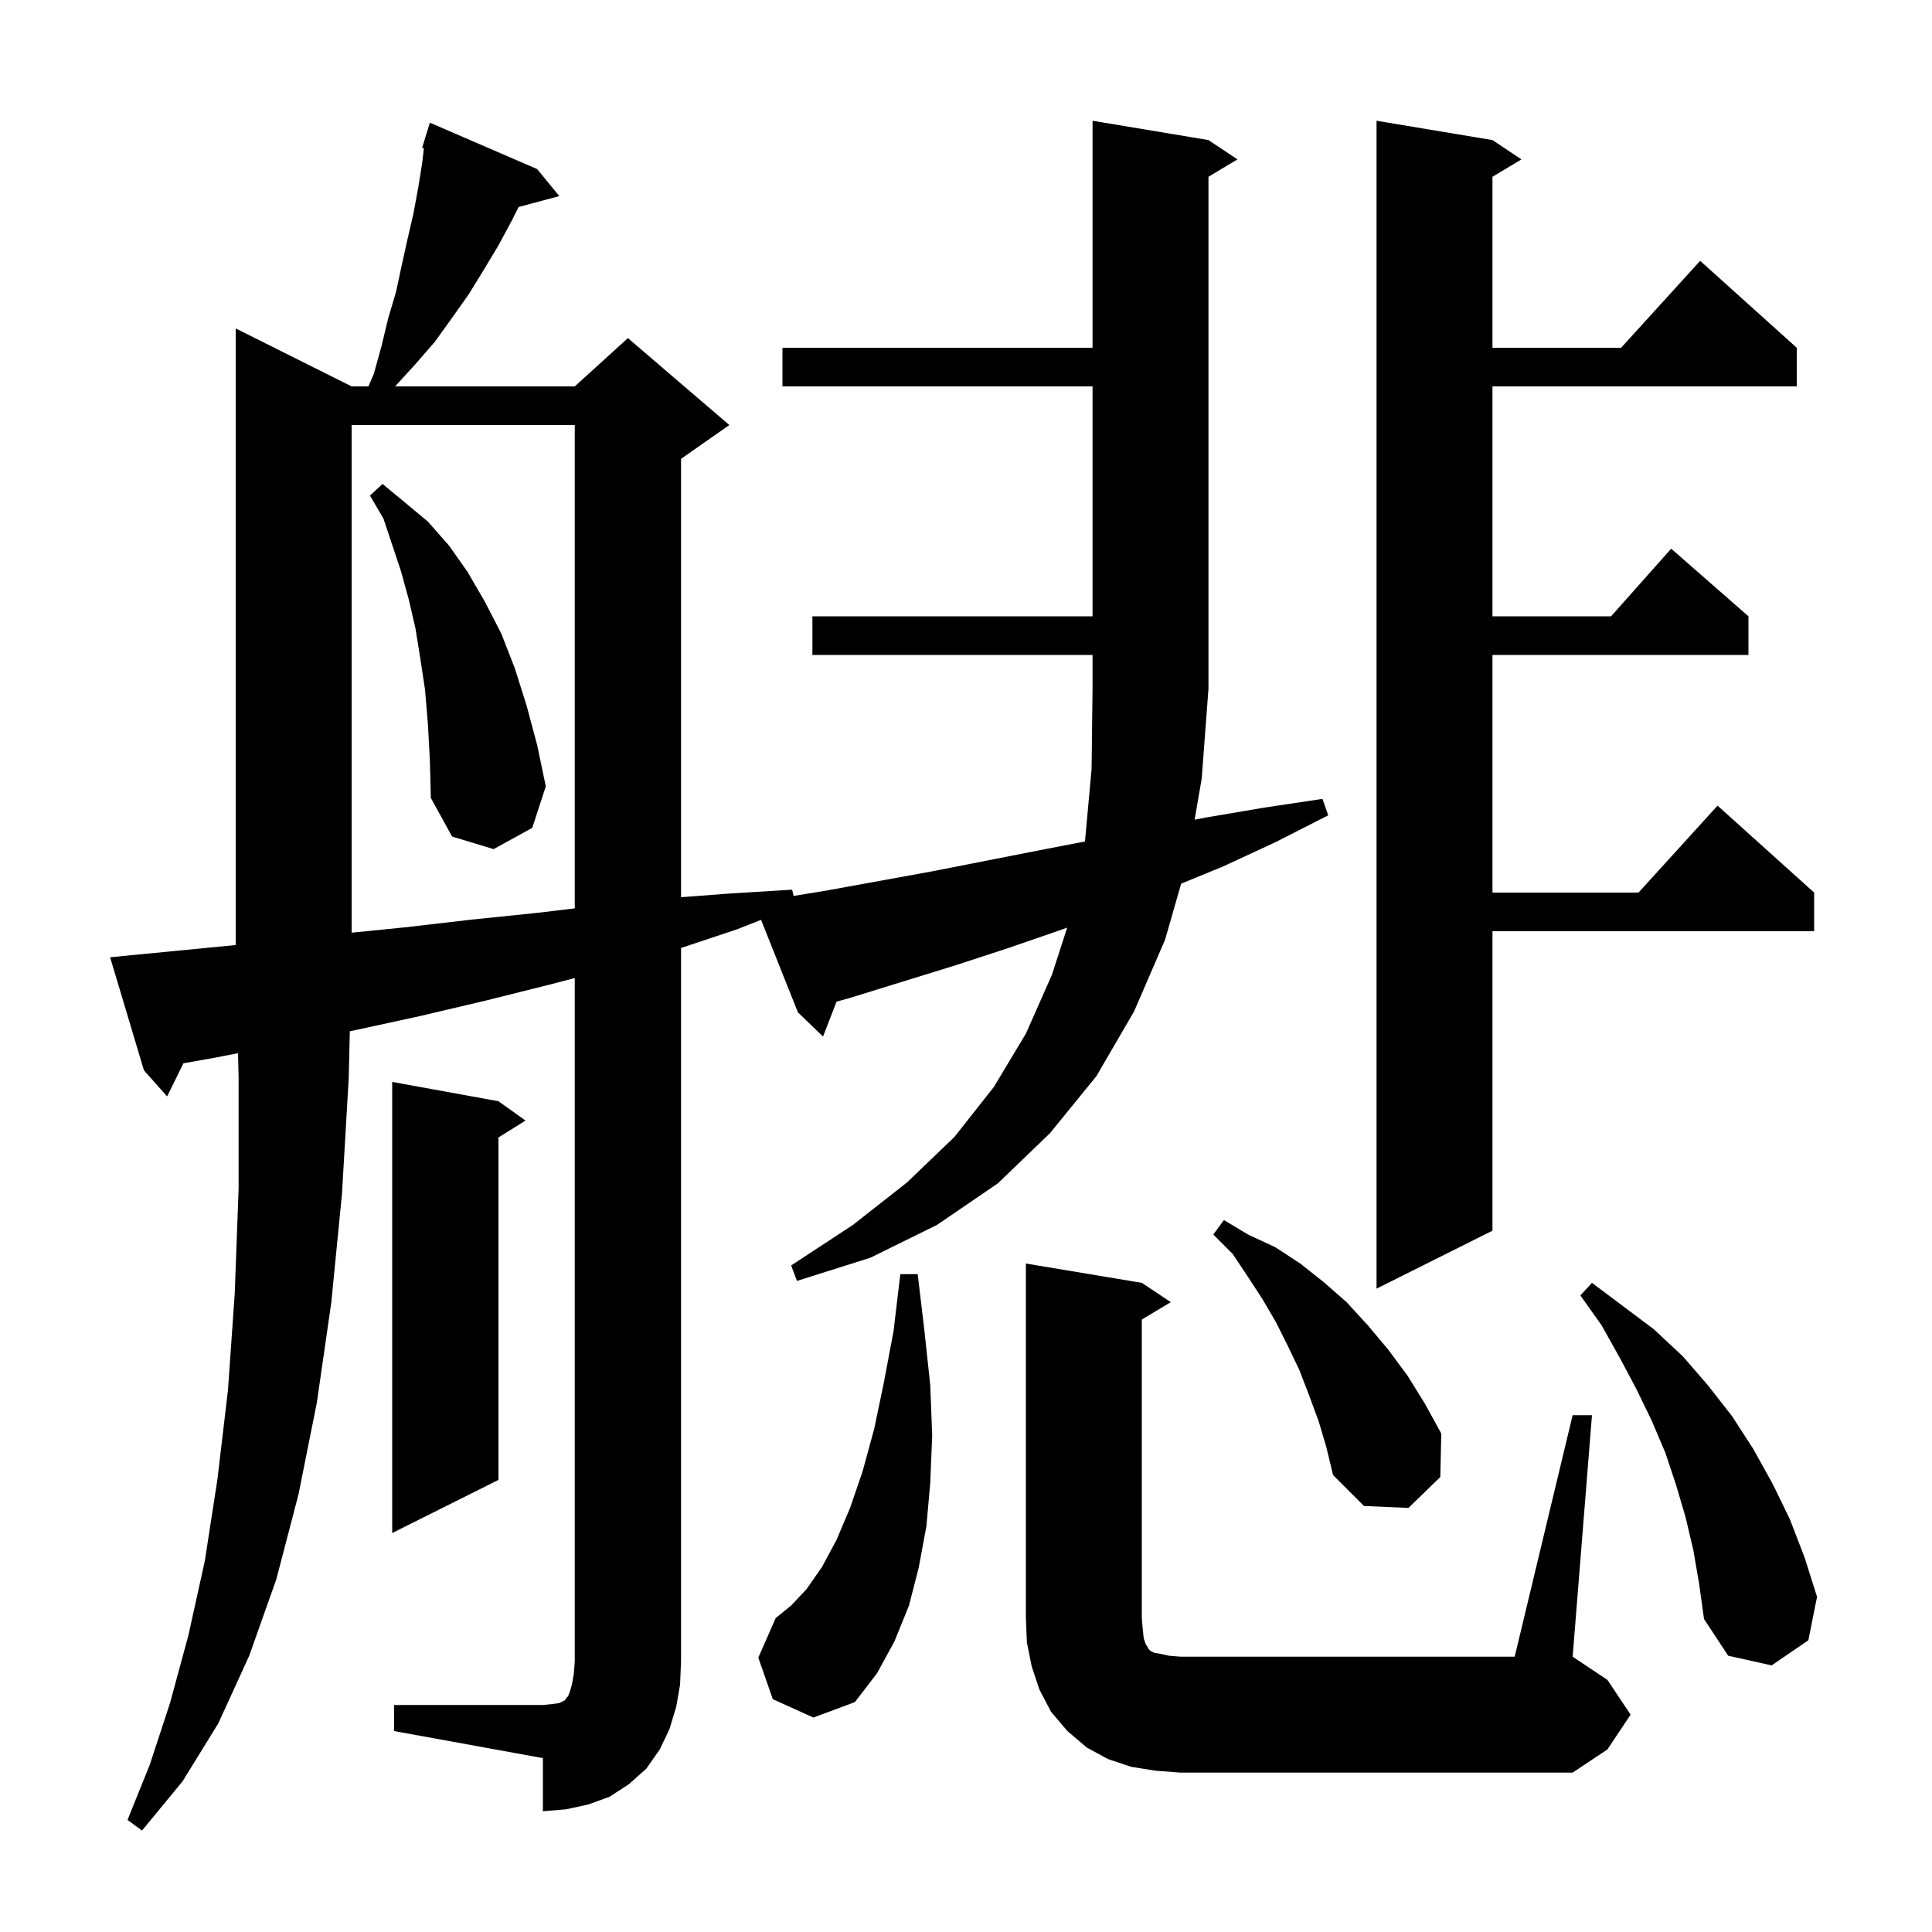 <svg xmlns="http://www.w3.org/2000/svg" xmlns:xlink="http://www.w3.org/1999/xlink" version="1.1" baseProfile="full" viewBox="0 0 200 200" width="200" height="200"><g fill="currentColor"><path d="M 40.8 176.5 L 56.2 176.5 L 57.2 176.4 L 57.9 176.3 L 58.5 176.0 L 58.6 175.8 L 58.8 175.6 L 59.0 175.1 L 59.2 174.4 L 59.4 173.3 L 59.5 172.0 L 59.5 101.246 L 57.0 101.9 L 50.2 103.6 L 43.4 105.2 L 36.5 106.7 L 36.214 106.756 L 36.1 111.6 L 35.4 123.6 L 34.3 134.8 L 32.8 145.2 L 30.9 154.7 L 28.6 163.5 L 25.8 171.4 L 22.6 178.4 L 18.9 184.4 L 14.7 189.5 L 13.2 188.4 L 15.5 182.7 L 17.6 176.3 L 19.5 169.3 L 21.2 161.6 L 22.5 153.2 L 23.6 143.9 L 24.3 133.9 L 24.7 123.1 L 24.7 111.5 L 24.641 109.025 L 22.2 109.5 L 18.988 110.072 L 17.3 113.5 L 14.9 110.8 L 11.4 99.1 L 13.4 98.9 L 24.4 97.831 L 24.4 34.0 L 36.4 40.0 L 38.143 40.0 L 38.7 38.7 L 39.5 35.8 L 40.2 32.9 L 41.0 30.2 L 41.6 27.4 L 42.2 24.7 L 42.8 22.1 L 43.3 19.4 L 43.7 16.9 L 43.881 15.333 L 43.7 15.3 L 43.995 14.34 L 44.0 14.3 L 44.007 14.302 L 44.5 12.7 L 55.6 17.5 L 57.9 20.3 L 53.686 21.429 L 53.0 22.8 L 51.6 25.4 L 50.1 27.9 L 48.5 30.5 L 46.8 32.9 L 45.0 35.4 L 43.0 37.7 L 40.9 40.0 L 59.5 40.0 L 65.0 35.0 L 75.5 44.0 L 70.5 47.5 L 70.5 92.879 L 75.5 92.5 L 82.0 92.1 L 82.152 92.748 L 85.5 92.2 L 96.5 90.2 L 107.7 88.0 L 112.317 87.109 L 113.0 79.6 L 113.1 71.3 L 113.1 67.8 L 84.1 67.8 L 84.1 63.8 L 113.1 63.8 L 113.1 40.0 L 81.0 40.0 L 81.0 36.0 L 113.1 36.0 L 113.1 12.5 L 125.1 14.5 L 128.1 16.5 L 125.1 18.3 L 125.1 71.3 L 124.4 80.6 L 123.667 84.853 L 125.0 84.6 L 130.9 83.6 L 136.9 82.7 L 137.5 84.4 L 132.0 87.2 L 126.6 89.7 L 122.274 91.477 L 120.6 97.3 L 117.4 104.7 L 113.5 111.4 L 108.7 117.3 L 103.3 122.5 L 97.0 126.8 L 90.1 130.2 L 82.5 132.6 L 81.9 131.0 L 88.3 126.8 L 93.9 122.4 L 98.8 117.7 L 102.9 112.5 L 106.2 107.0 L 108.9 100.9 L 110.474 96.028 L 110.0 96.2 L 104.5 98.1 L 99.0 99.9 L 88.0 103.3 L 86.601 103.688 L 85.2 107.3 L 82.6 104.8 L 78.786 95.222 L 76.3 96.2 L 70.5 98.133 L 70.5 172.0 L 70.4 174.4 L 70.0 176.7 L 69.3 179.0 L 68.3 181.1 L 66.9 183.1 L 65.1 184.7 L 63.1 186.0 L 60.9 186.8 L 58.6 187.3 L 56.2 187.5 L 56.2 182.0 L 40.8 179.2 Z M 119.6 183.3 L 117.1 182.9 L 114.7 182.1 L 112.5 180.9 L 110.5 179.2 L 108.8 177.2 L 107.6 174.9 L 106.8 172.5 L 106.3 170.0 L 106.2 167.5 L 106.2 130.8 L 118.2 132.8 L 121.2 134.8 L 118.2 136.6 L 118.2 167.5 L 118.3 168.7 L 118.4 169.6 L 118.6 170.2 L 118.8 170.5 L 118.9 170.7 L 119.1 170.9 L 119.5 171.1 L 120.1 171.2 L 121.0 171.4 L 122.2 171.5 L 156.8 171.5 L 162.8 146.5 L 164.8 146.5 L 162.8 171.5 L 166.4 173.9 L 168.8 177.5 L 166.4 181.1 L 162.8 183.5 L 122.2 183.5 Z M 80.0 175.9 L 78.5 171.6 L 80.3 167.5 L 81.9 166.2 L 83.5 164.5 L 85.1 162.2 L 86.6 159.4 L 88.0 156.1 L 89.3 152.3 L 90.5 147.9 L 91.5 143.1 L 92.5 137.8 L 93.2 131.9 L 95.0 131.9 L 95.7 137.8 L 96.3 143.4 L 96.5 148.6 L 96.3 153.5 L 95.9 158.0 L 95.1 162.3 L 94.1 166.2 L 92.6 169.9 L 90.8 173.2 L 88.5 176.2 L 84.2 177.8 Z M 175.3 160.5 L 174.5 157.1 L 173.5 153.7 L 172.4 150.4 L 171.0 147.1 L 169.4 143.8 L 167.7 140.6 L 165.8 137.2 L 163.6 134.1 L 164.8 132.8 L 171.2 137.6 L 174.2 140.4 L 176.8 143.4 L 179.3 146.6 L 181.5 150.0 L 183.5 153.6 L 185.3 157.3 L 186.8 161.2 L 188.1 165.3 L 187.2 169.8 L 183.4 172.4 L 178.9 171.4 L 176.4 167.6 L 175.9 164.0 Z M 51.6 114.0 L 54.4 116.0 L 51.6 117.75 L 51.6 153.2 L 40.6 158.7 L 40.6 112.0 Z M 136.5 147.1 L 135.5 144.4 L 134.5 141.8 L 133.3 139.3 L 132.1 136.9 L 130.7 134.5 L 129.2 132.2 L 127.6 129.8 L 125.6 127.8 L 126.7 126.3 L 129.2 127.8 L 132.0 129.1 L 134.6 130.8 L 137.0 132.7 L 139.4 134.8 L 141.6 137.2 L 143.7 139.7 L 145.7 142.4 L 147.5 145.3 L 149.2 148.4 L 149.1 152.9 L 145.8 156.1 L 141.2 155.9 L 138.0 152.7 L 137.3 149.8 Z M 154.5 14.5 L 157.5 16.5 L 154.5 18.3 L 154.5 36.0 L 167.818 36.0 L 176.0 27.0 L 186.0 36.0 L 186.0 40.0 L 154.5 40.0 L 154.5 63.8 L 166.778 63.8 L 173.0 56.8 L 181.0 63.8 L 181.0 67.8 L 154.5 67.8 L 154.5 92.4 L 169.618 92.4 L 177.8 83.4 L 187.8 92.4 L 187.8 96.4 L 154.5 96.4 L 154.5 127.4 L 142.5 133.4 L 142.5 12.5 Z M 36.4 44.0 L 36.4 96.55 L 41.9 96.0 L 48.8 95.2 L 55.6 94.5 L 59.5 94.034 L 59.5 44.0 Z M 44.3 75.0 L 44.0 71.4 L 43.5 68.1 L 43.0 65.0 L 42.3 62.0 L 41.5 59.1 L 39.7 53.7 L 38.3 51.3 L 39.6 50.1 L 41.9 52.0 L 44.3 54.0 L 46.5 56.5 L 48.4 59.2 L 50.2 62.3 L 51.9 65.6 L 53.3 69.2 L 54.5 73.0 L 55.6 77.1 L 56.5 81.4 L 55.1 85.7 L 51.1 87.9 L 46.8 86.6 L 44.6 82.6 L 44.5 78.7 Z "/></g></svg>